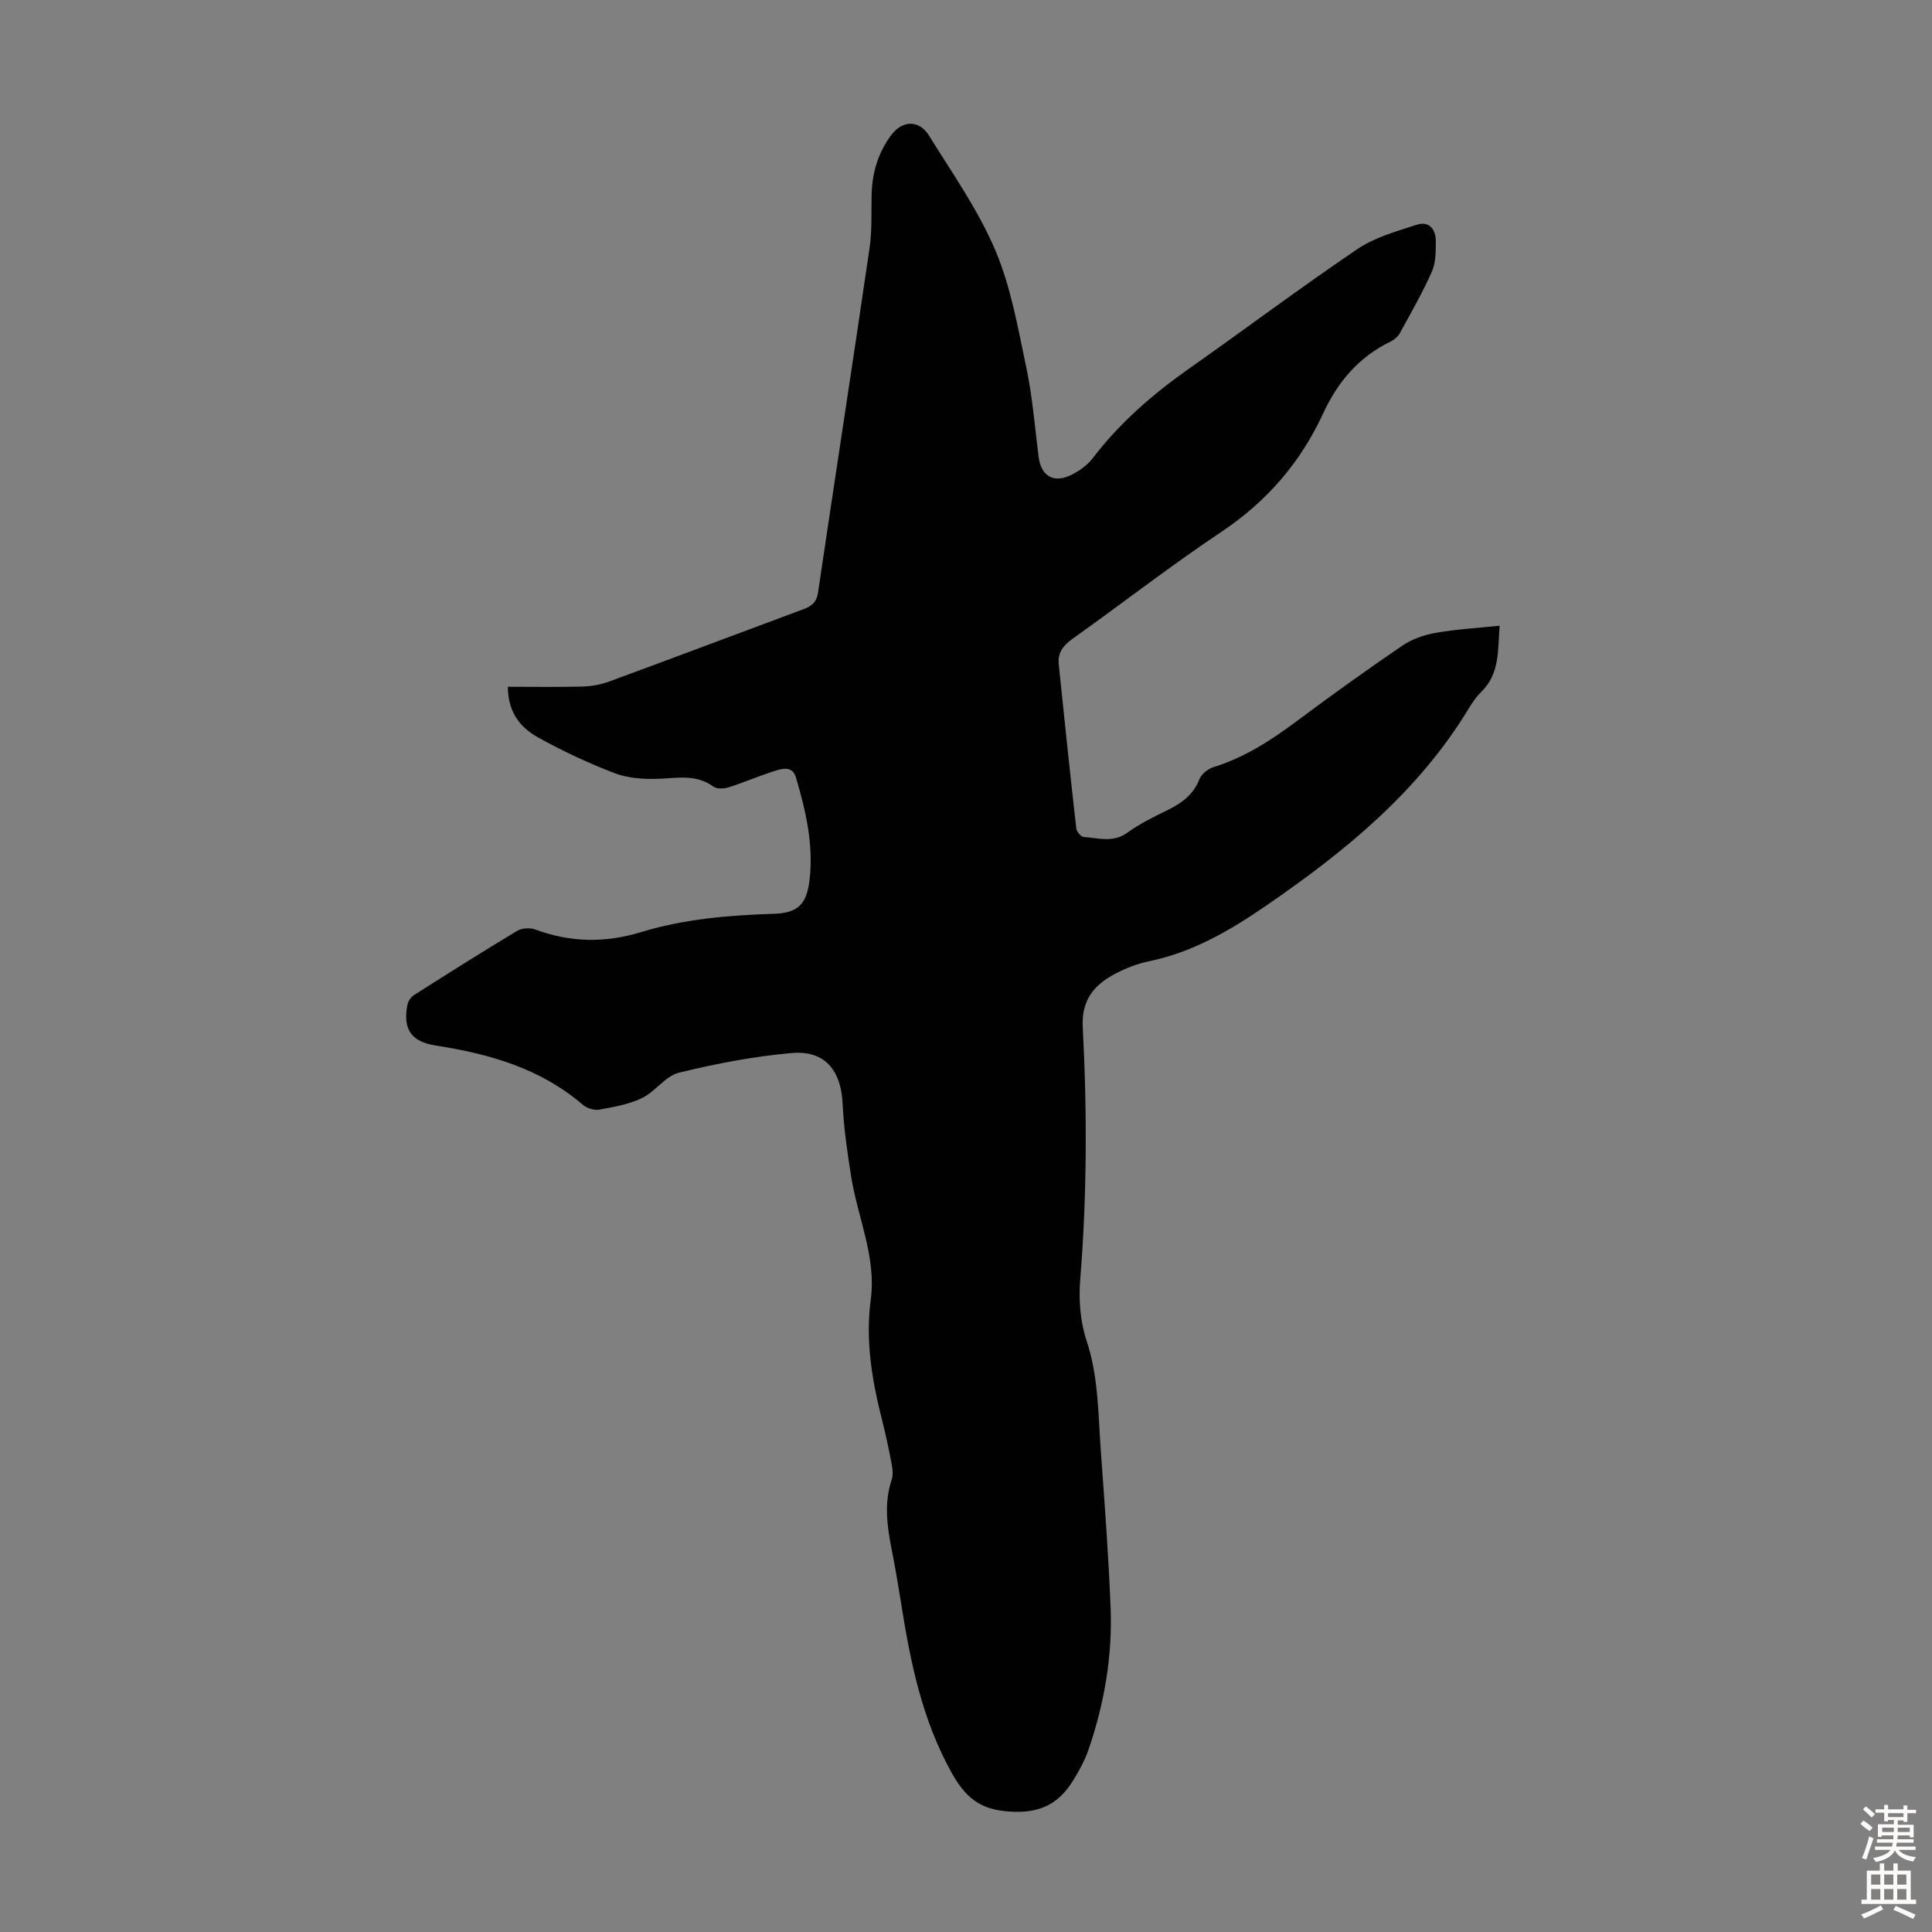 <svg enable-background="new 0 0 400 400" viewBox="0 0 400 400" xmlns="http://www.w3.org/2000/svg"><rect x="0" y="0" width="400" height="400" fill="#808080" stroke="none"/><path d="m105.14 142.19c5.47 0 10.48.09 15.49-.05 1.86-.05 3.79-.41 5.54-1.05 13.42-4.94 26.8-9.99 40.2-14.97 1.68-.62 2.71-1.45 3-3.47 3.51-23.78 7.19-47.54 10.67-71.33.53-3.63.33-7.37.42-11.06.11-4.49 1.33-8.61 4.01-12.23 2.32-3.14 5.79-3.29 7.86.03 4.81 7.75 10.15 15.34 13.7 23.66 3.25 7.62 4.7 16.06 6.43 24.25 1.29 6.09 1.79 12.34 2.56 18.53.5 4.05 3.09 5.65 6.79 3.82 1.64-.82 3.31-1.99 4.41-3.43 5.63-7.39 12.52-13.34 20.08-18.66 11.62-8.17 22.99-16.71 34.75-24.67 3.57-2.42 8.03-3.64 12.2-5.01 2.63-.87 4.03.9 4.02 3.42-.01 2.09.01 4.39-.8 6.23-1.94 4.38-4.34 8.57-6.65 12.78-.4.73-1.18 1.38-1.94 1.75-6.57 3.17-10.97 8.42-13.94 14.87-4.72 10.23-11.7 18.26-21.13 24.56-10.51 7.02-20.5 14.8-30.8 22.13-1.93 1.38-3.05 2.91-2.81 5.25 1.17 11.33 2.35 22.66 3.63 33.97.08.67.97 1.74 1.53 1.78 3.03.19 6.07 1.27 9.04-.89 2.6-1.89 5.57-3.32 8.48-4.75 2.9-1.43 5.23-3.2 6.47-6.36.41-1.05 1.74-2.1 2.86-2.45 6.41-1.99 11.9-5.53 17.22-9.5 7.17-5.35 14.44-10.58 21.84-15.62 2-1.37 4.53-2.26 6.94-2.69 4.26-.76 8.62-.99 13.27-1.48-.39 5.09.06 9.93-3.8 13.7-1.03 1-1.87 2.24-2.62 3.48-10.39 17.13-25.39 29.4-41.65 40.59-7.68 5.29-15.39 9.82-24.57 11.71-2.48.51-4.94 1.5-7.18 2.7-4.27 2.3-6.78 5.45-6.49 10.96.92 17.44.88 34.89-.53 52.34-.33 4.12.02 8.59 1.31 12.49 2.46 7.4 2.4 14.99 2.94 22.54.79 10.94 1.62 21.88 2.05 32.83.39 10.03-1.31 19.85-4.57 29.34-.79 2.3-2 4.5-3.3 6.57-2.73 4.35-6.3 6.45-11.92 6.31-6.31-.16-9.75-2.07-13.04-7.93-6.31-11.27-8.67-23.34-10.62-35.71-.56-3.53-1.17-7.06-1.86-10.57-.96-4.85-1.64-9.66-.02-14.53.33-.98.19-2.19 0-3.25-.56-2.96-1.18-5.92-1.92-8.85-2.11-8.28-3.56-16.58-2.41-25.19 1.17-8.82-2.67-16.9-4.03-25.34-.81-5.04-1.55-10.12-1.79-15.21-.32-6.94-3.69-11.12-10.56-10.51-7.86.7-15.7 2.19-23.36 4.08-2.79.69-4.86 3.91-7.62 5.24-2.71 1.31-5.85 1.86-8.86 2.4-1.06.19-2.58-.31-3.42-1.03-8.75-7.51-19.28-10.51-30.35-12.23-5.13-.8-6.9-3.31-5.95-8.39.14-.76.72-1.65 1.36-2.06 7.08-4.5 14.17-8.98 21.36-13.3.98-.59 2.66-.69 3.75-.29 7.28 2.7 14.46 2.82 21.93.54 8.92-2.72 18.19-3.5 27.5-3.79 4.84-.15 6.73-1.92 7.34-6.75.92-7.37-.71-14.48-2.79-21.47-.78-2.62-3.06-1.78-4.8-1.22-3.07.98-6.04 2.28-9.11 3.25-.98.31-2.46.39-3.19-.15-3.65-2.67-7.61-1.71-11.6-1.6-2.94.08-6.11-.13-8.81-1.16-5.4-2.07-10.69-4.54-15.75-7.34-3.54-1.96-6.33-4.92-6.39-10.56z" fill="#010102"/><g fill="#fcfbfa"><path d="m385.2 377.6.6-.7c.6.4 1.3.9 1.9 1.5l-.6.7c-.8-.5-1.4-1-1.9-1.5zm.3 7.1c.6-1.4 1.1-2.9 1.5-4.5.3.1.6.3.9.4-.5 1.4-1 2.9-1.5 4.4zm.2-10.1.6-.6c.7.5 1.3 1.1 1.9 1.6l-.7.7c-.6-.6-1.2-1.2-1.8-1.7zm8.4-.8h.8v.9h1.8v.7h-1.8v1.8h-.8v-.3h-1.2v.9h3.3v2.6h-.8v-.4h-2.5c0 .3 0 .6-.1.8h3.4v.7h-3.5c0 .3-.1.6-.1.8h4v.7h-3.5c.7.9 1.9 1.3 3.6 1.5-.2.2-.4.5-.6.9-1.9-.3-3.2-1.1-3.8-2.3-.5 1.1-1.8 2-3.9 2.4-.2-.3-.4-.5-.6-.8 1.9-.4 3.1-.9 3.6-1.7h-3.2v-.7h3.5c.1-.2.1-.5.2-.8h-3.3v-.7h3.4c0-.2 0-.5 0-.8h-2.4v.3h-.8v-2.6h3.3v-.9h-1.2v.3h-.8v-1.8h-1.8v-.7h1.8v-.9h.8v.9h3.2zm-4.4 5.5h2.4c0-.3 0-.6 0-.9h-2.4zm1.2-3.1h3.2v-.8h-3.2zm4.4 2.2h-2.4v.9h2.5v-.9z"/><path d="m389.2 385.8h.9v1.5h1.9v-1.5h.9v1.5h2.7v6h1.1v.9h-11.3v-.9h1.1v-6h2.7zm.2 8.7.5.8c-1.2.6-2.5 1.3-4 1.9-.2-.3-.3-.6-.6-.8 1.6-.6 3-1.3 4.1-1.9zm-2-4.3h1.9v-2.1h-1.9zm0 3.1h1.9v-2.2h-1.9zm2.7-3.1h1.9v-2.1h-1.9zm0 3.1h1.9v-2.2h-1.9zm2.4 1.3c1.4.6 2.7 1.2 4.1 1.8l-.5.9c-1.5-.7-2.8-1.4-4.1-1.9zm2.2-6.5h-1.9v2.1h1.9zm-1.9 5.2h1.9v-2.2h-1.9z"/></g></svg>